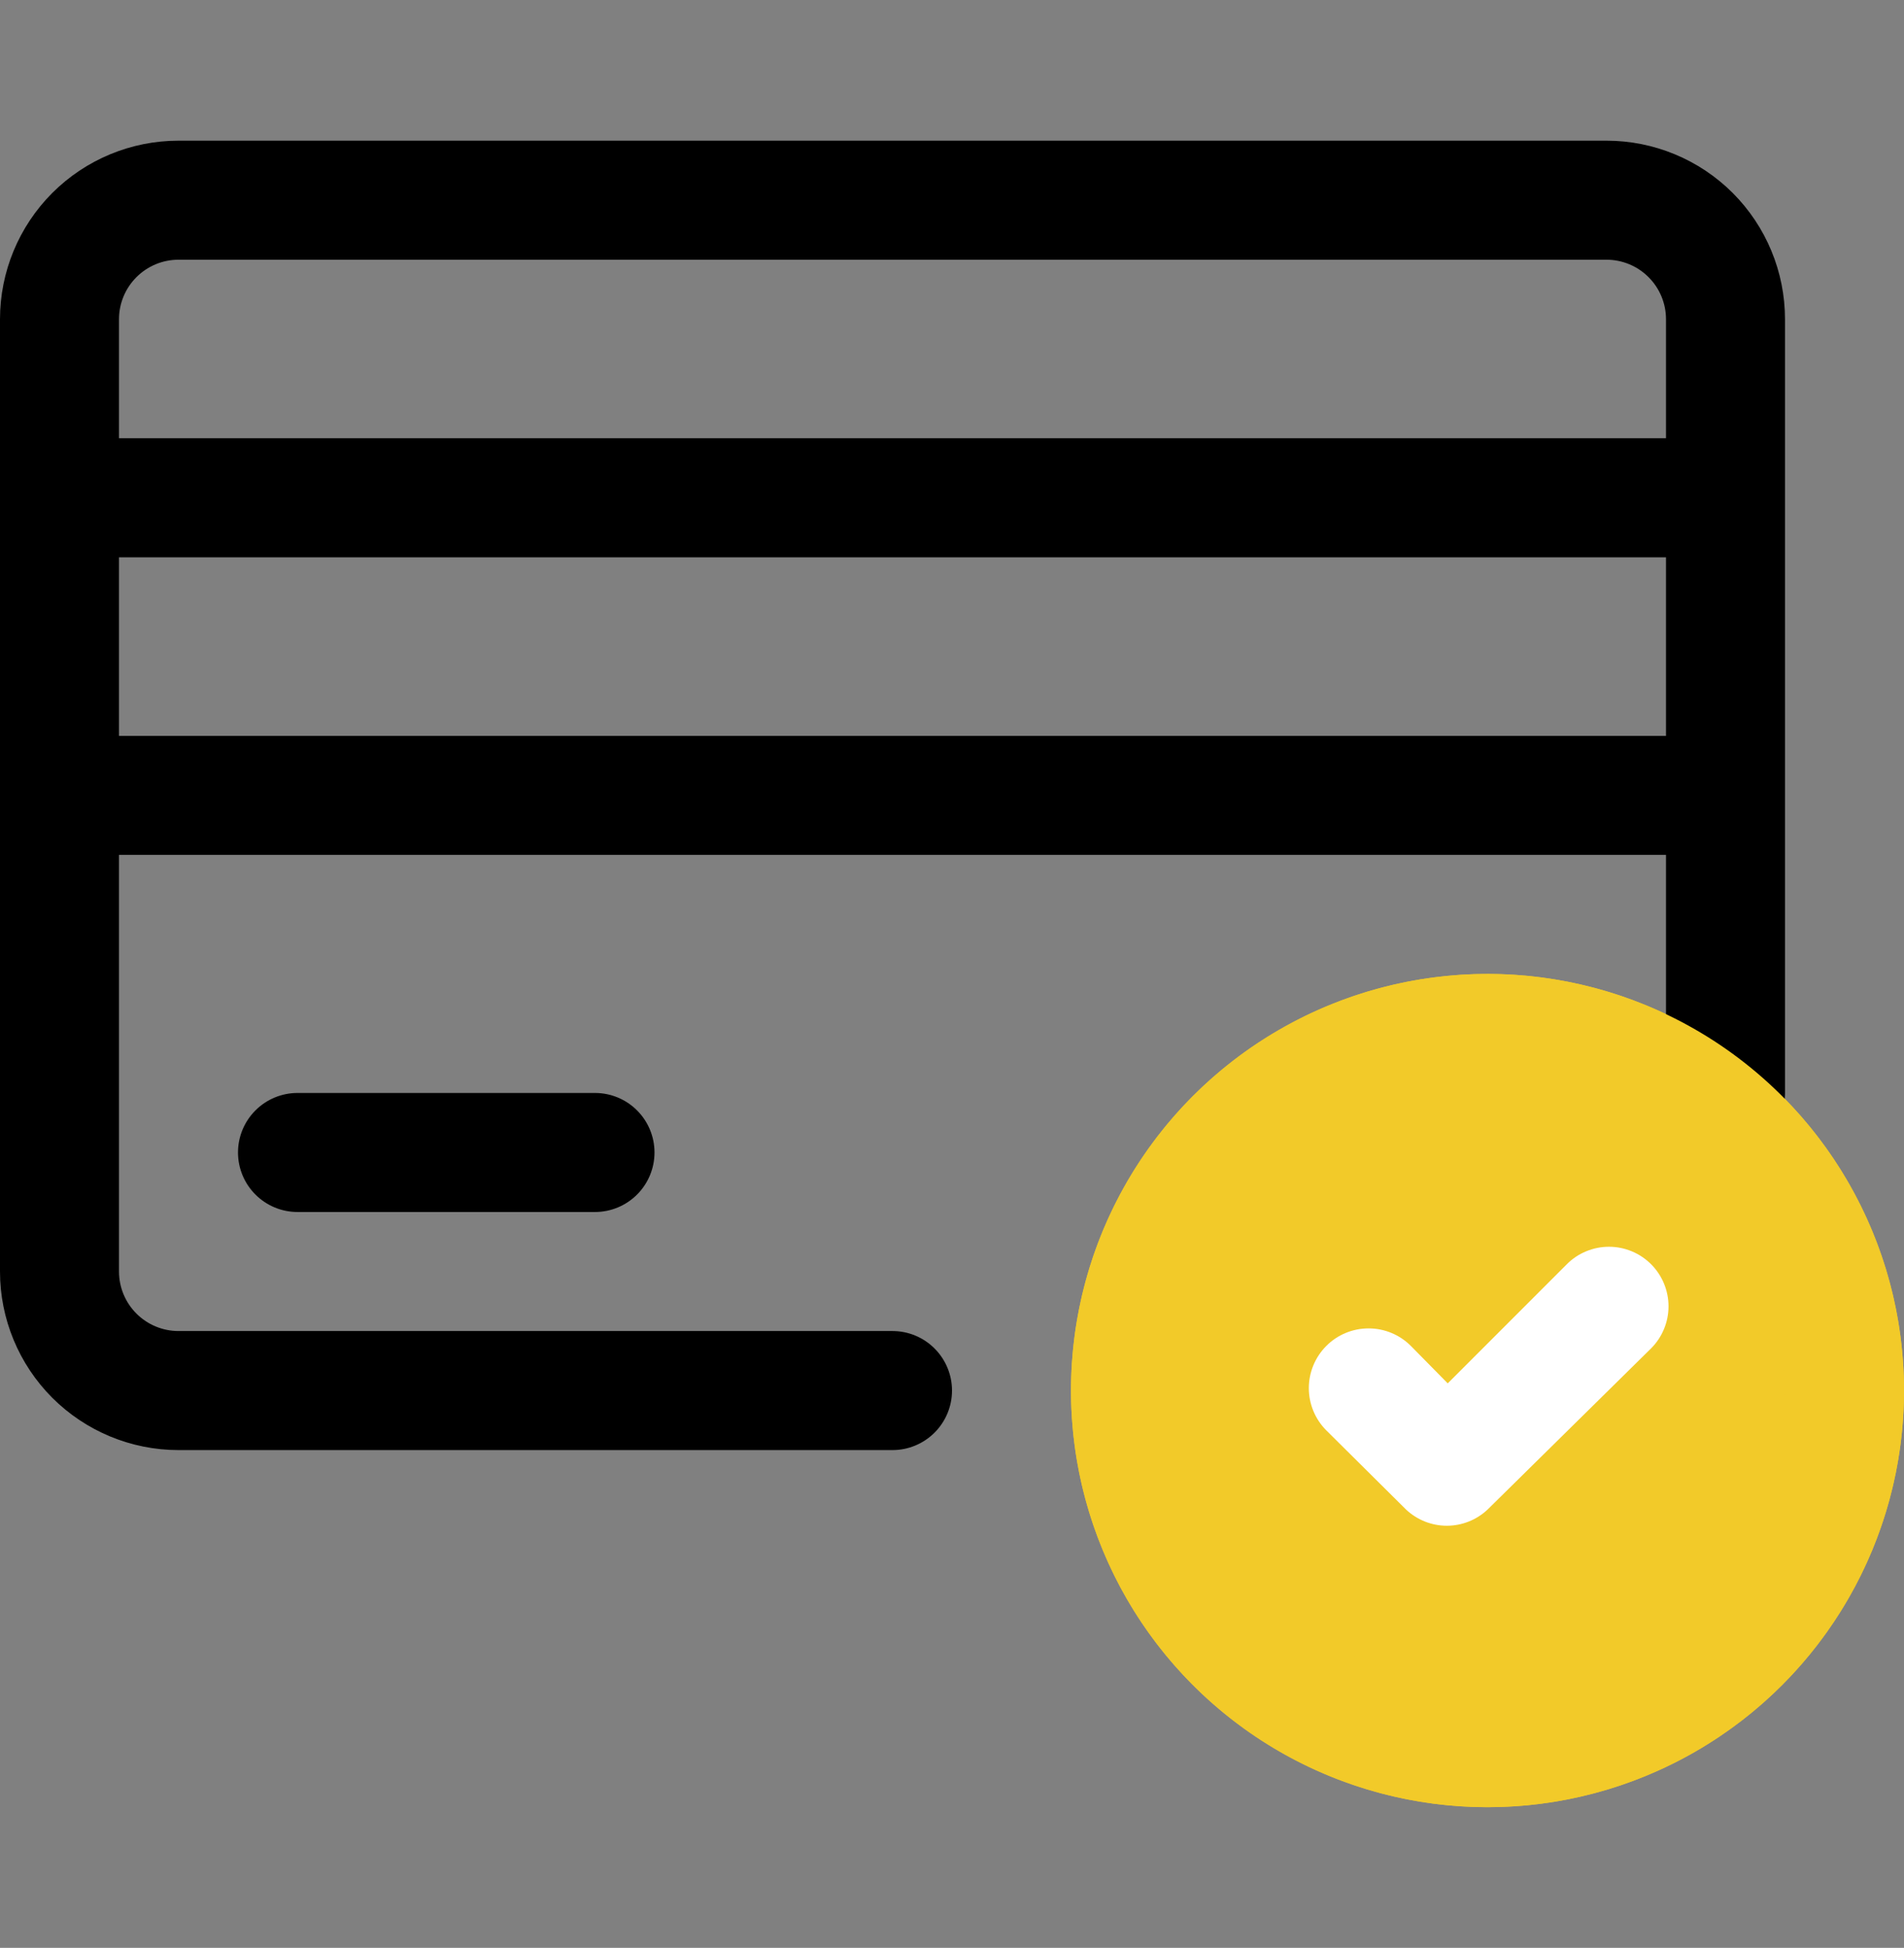 <svg width="44" height="45" viewBox="0 0 44 45" fill="none" xmlns="http://www.w3.org/2000/svg">
<rect x="0" y="0" width="44" height="45" fill="#808080" stroke="none"/>
<circle cx="34.375" cy="32.125" r="9.625" fill="#F2CA29"/>
<g clip-path="url(#clip0_200_19339)">
<path d="M37.125 3.25H4.125C3.031 3.25 1.982 3.685 1.208 4.458C0.435 5.232 0 6.281 0 7.375L0 29.375C0 30.469 0.435 31.518 1.208 32.292C1.982 33.065 3.031 33.5 4.125 33.5H20.625C20.99 33.5 21.339 33.355 21.597 33.097C21.855 32.839 22 32.49 22 32.125C22 31.76 21.855 31.411 21.597 31.153C21.339 30.895 20.99 30.75 20.625 30.75H4.125C3.76 30.75 3.411 30.605 3.153 30.347C2.895 30.089 2.75 29.74 2.75 29.375V19.75H38.5V25.25C38.5 25.615 38.645 25.964 38.903 26.222C39.161 26.48 39.51 26.625 39.875 26.625C40.24 26.625 40.589 26.48 40.847 26.222C41.105 25.964 41.25 25.615 41.25 25.25V7.375C41.25 6.281 40.815 5.232 40.042 4.458C39.268 3.685 38.219 3.25 37.125 3.25ZM4.125 6H37.125C37.49 6 37.839 6.145 38.097 6.403C38.355 6.661 38.5 7.01 38.5 7.375V10.125H2.75V7.375C2.75 7.01 2.895 6.661 3.153 6.403C3.411 6.145 3.76 6 4.125 6ZM2.75 17V12.875H38.5V17H2.75Z" fill="black"/>
<path d="M6.875 25.25C6.51 25.25 6.161 25.395 5.903 25.653C5.645 25.911 5.5 26.26 5.5 26.625C5.5 26.99 5.645 27.339 5.903 27.597C6.161 27.855 6.51 28 6.875 28H13.75C14.115 28 14.464 27.855 14.722 27.597C14.98 27.339 15.125 26.99 15.125 26.625C15.125 26.26 14.98 25.911 14.722 25.653C14.464 25.395 14.115 25.25 13.75 25.25H6.875Z" fill="black"/>
<path d="M34.375 41.75C32.471 41.75 30.61 41.185 29.028 40.128C27.445 39.07 26.211 37.567 25.483 35.808C24.754 34.05 24.564 32.114 24.935 30.247C25.306 28.38 26.223 26.665 27.569 25.319C28.915 23.973 30.63 23.056 32.497 22.685C34.364 22.314 36.3 22.504 38.058 23.233C39.817 23.961 41.32 25.195 42.378 26.778C43.435 28.36 44 30.221 44 32.125C44 34.678 42.986 37.126 41.181 38.931C39.376 40.736 36.928 41.75 34.375 41.75ZM34.375 25.25C33.015 25.25 31.686 25.653 30.555 26.409C29.425 27.164 28.544 28.238 28.023 29.494C27.503 30.75 27.367 32.133 27.632 33.466C27.897 34.8 28.552 36.025 29.514 36.986C30.475 37.948 31.7 38.603 33.034 38.868C34.367 39.133 35.75 38.997 37.006 38.477C38.262 37.956 39.336 37.075 40.091 35.945C40.847 34.814 41.25 33.485 41.25 32.125C41.25 30.302 40.526 28.553 39.236 27.264C37.947 25.974 36.198 25.25 34.375 25.25Z" fill="#F2CA29"/>
<path d="M32.493 34.874L30.651 33.046C30.392 32.787 30.246 32.436 30.246 32.069C30.246 31.703 30.392 31.352 30.651 31.093C30.909 30.834 31.261 30.689 31.627 30.689C31.993 30.689 32.344 30.834 32.603 31.093L33.456 31.959L36.206 29.209C36.333 29.081 36.485 28.978 36.653 28.909C36.821 28.839 37 28.803 37.182 28.803C37.363 28.803 37.543 28.839 37.711 28.909C37.878 28.978 38.03 29.081 38.158 29.209C38.414 29.467 38.558 29.816 38.558 30.179C38.558 30.542 38.414 30.891 38.158 31.148L34.377 34.874C34.122 35.114 33.785 35.248 33.435 35.248C33.085 35.248 32.748 35.114 32.493 34.874Z" fill="white"/>
</g>
<defs>
<clipPath id="clip0_200_19339">
<rect width="44" height="44" fill="white" transform="translate(0 0.5)"/>
</clipPath>
</defs>
</svg>
